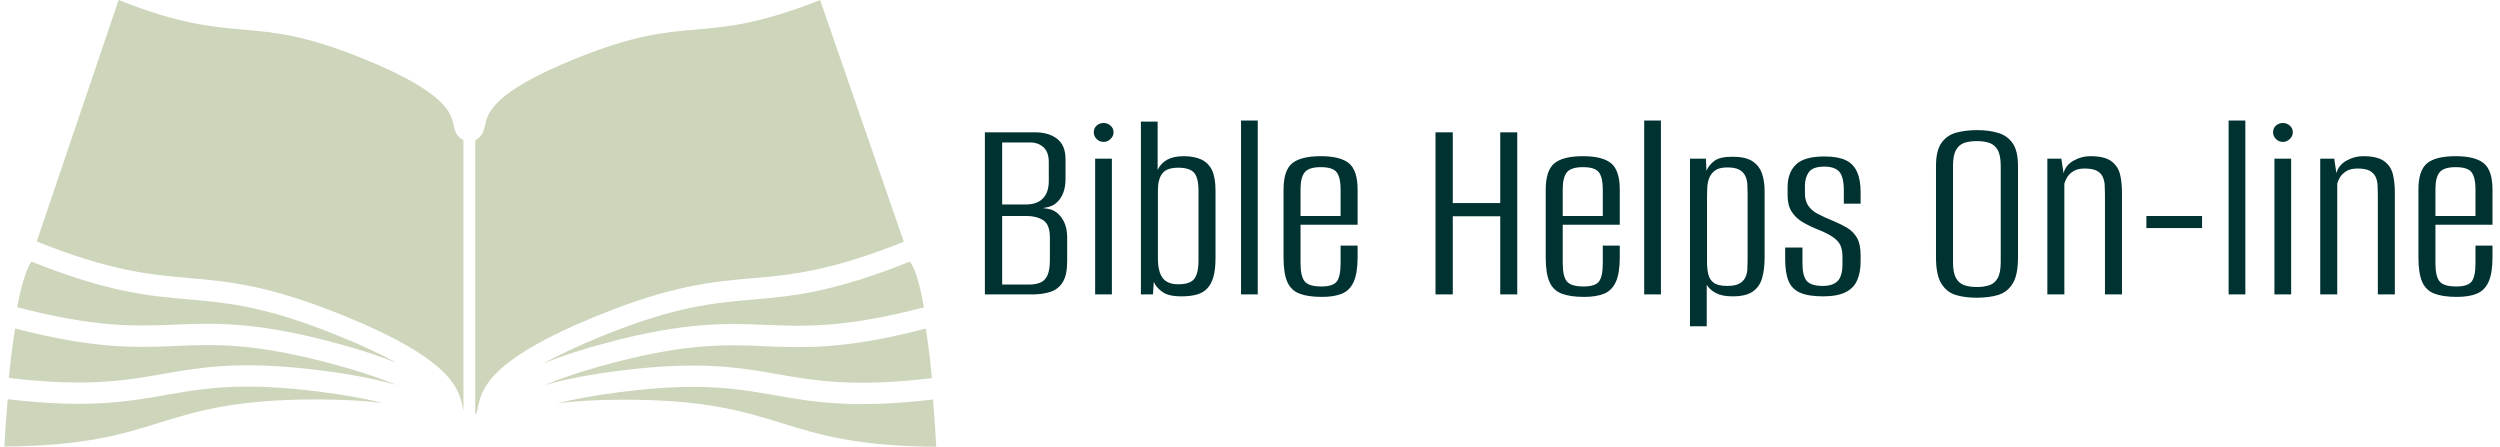 <svg xmlns="http://www.w3.org/2000/svg" version="1.1" xmlns:xlink="http://www.w3.org/1999/xlink" xmlns:svgjs="http://svgjs.dev/svgjs" width="1500" height="268" viewBox="0 0 1500 268"><g transform="matrix(1,0,0,1,-0.909,0.036)"><svg viewBox="0 0 396 71" data-background-color="#ffffff" preserveAspectRatio="xMidYMid meet" height="268" width="1500" xmlns="http://www.w3.org/2000/svg" xmlns:xlink="http://www.w3.org/1999/xlink"><g id="tight-bounds" transform="matrix(1,0,0,1,0.24,-0.01)"><svg viewBox="0 0 395.52 71.019" height="71.019" width="395.52"><g><svg viewBox="0 0 652.691 117.197" height="71.019" width="395.52"><g transform="matrix(1,0,0,1,257.171,31.616)"><svg viewBox="0 0 395.52 53.964" height="53.964" width="395.52"><g id="textblocktransform"><svg viewBox="0 0 395.52 53.964" height="53.964" width="395.52" id="textblock"><g><svg viewBox="0 0 395.52 53.964" height="53.964" width="395.52"><g transform="matrix(1,0,0,1,0,0)"><svg width="395.52" viewBox="3.15 -31.7 274.81 37.5" height="53.964" data-palette-color="#003231"><path d="M11.75 0L3.15 0 3.15-29.55 12.3-29.55Q14.75-29.55 16.3-28.38 17.85-27.2 17.85-24.65L17.85-24.65 17.85-21.05Q17.85-19.65 17.45-18.57 17.05-17.5 16.35-16.85L16.35-16.85Q15.65-16.15 14.68-15.93 13.7-15.7 13.05-15.65L13.05-15.65 13.05-15.75Q14.05-15.75 14.98-15.53 15.9-15.3 16.55-14.65L16.55-14.65Q17.3-13.95 17.73-12.88 18.15-11.8 18.15-10.35L18.15-10.35 18.15-6.05Q18.15-3.55 17.35-2.25 16.55-0.95 15.13-0.48 13.7 0 11.75 0L11.75 0ZM6.3-14.3L6.3-1.8 11.2-1.8Q12.35-1.8 13.2-2.13 14.05-2.45 14.53-3.43 15-4.4 15-6.3L15-6.3 15-10.35Q15-12.75 13.78-13.53 12.55-14.3 10.75-14.3L10.75-14.3 6.3-14.3ZM6.3-27.7L6.3-16.4 10.65-16.4Q12.65-16.4 13.73-17.5 14.8-18.6 14.8-20.7L14.8-20.7 14.8-24.1Q14.8-25.95 13.83-26.83 12.85-27.7 11.45-27.7L11.45-27.7 6.3-27.7ZM26.3 0L23.25 0 23.25-24.75 26.3-24.75 26.3 0ZM24.8-27.8L24.8-27.8Q24.05-27.8 23.52-28.33 23-28.85 23-29.55L23-29.55Q23-30.3 23.52-30.78 24.05-31.25 24.8-31.25L24.8-31.25Q25.5-31.25 26.05-30.78 26.6-30.3 26.6-29.55L26.6-29.55Q26.6-28.85 26.05-28.33 25.5-27.8 24.8-27.8ZM38.94 0.35L38.94 0.35Q36.59 0.35 35.47-0.48 34.34-1.3 33.94-2.3L33.94-2.3 33.79 0 31.59 0 31.59-31.5 34.64-31.5 34.64-22.7Q35.24-23.95 36.42-24.58 37.59-25.2 39.39-25.2L39.39-25.2Q41.3-25.2 42.59-24.6 43.89-24 44.55-22.65 45.19-21.3 45.19-18.9L45.19-18.9 45.19-6.65Q45.19-4.6 44.82-3.25 44.44-1.9 43.69-1.1 42.94-0.3 41.77 0.03 40.59 0.35 38.94 0.35ZM38.39-1.85L38.39-1.85Q39.8-1.85 40.59-2.25 41.39-2.65 41.74-3.63 42.09-4.6 42.09-6.35L42.09-6.35 42.09-18.8Q42.09-21.3 41.27-22.2 40.44-23.1 38.39-23.1L38.39-23.1Q36.29-23.1 35.49-22.05 34.69-21 34.69-19L34.69-19 34.69-6.65Q34.69-4.1 35.57-2.98 36.44-1.85 38.39-1.85ZM52.89 0L49.84 0 49.84-31.7 52.89-31.7 52.89 0ZM64.59 0.45L64.59 0.45Q62.09 0.45 60.54-0.13 58.99-0.7 58.29-2.25 57.59-3.8 57.59-6.75L57.59-6.75 57.59-19.1Q57.59-22.6 59.16-23.9 60.74-25.2 64.39-25.2L64.39-25.2Q67.94-25.2 69.52-23.9 71.09-22.6 71.09-19.1L71.09-19.1 71.09-12.7 60.69-12.7 60.69-5.7Q60.69-3.3 61.44-2.38 62.19-1.45 64.49-1.45L64.49-1.45Q66.59-1.45 67.29-2.35 67.99-3.25 67.99-5.7L67.99-5.7 67.99-8.9 71.09-8.9 71.09-6.8Q71.09-3.9 70.39-2.33 69.69-0.75 68.27-0.15 66.84 0.45 64.59 0.45ZM60.69-19.2L60.69-14.3 67.99-14.3 67.99-19.2Q67.99-21.3 67.29-22.25 66.59-23.2 64.39-23.2L64.39-23.2Q62.19-23.2 61.44-22.25 60.69-21.3 60.69-19.2L60.69-19.2ZM88.44 0L85.29 0 85.29-29.55 88.44-29.55 88.44-16.65 97.09-16.65 97.09-29.55 100.19-29.55 100.19 0 97.09 0 97.09-14.25 88.44-14.25 88.44 0ZM112.38 0.45L112.38 0.45Q109.88 0.45 108.33-0.13 106.78-0.7 106.08-2.25 105.38-3.8 105.38-6.75L105.38-6.75 105.38-19.1Q105.38-22.6 106.96-23.9 108.53-25.2 112.18-25.2L112.18-25.2Q115.73-25.2 117.31-23.9 118.88-22.6 118.88-19.1L118.88-19.1 118.88-12.7 108.48-12.7 108.48-5.7Q108.48-3.3 109.23-2.38 109.98-1.45 112.28-1.45L112.28-1.45Q114.38-1.45 115.08-2.35 115.78-3.25 115.78-5.7L115.78-5.7 115.78-8.9 118.88-8.9 118.88-6.8Q118.88-3.9 118.18-2.33 117.48-0.75 116.06-0.15 114.63 0.45 112.38 0.45ZM108.48-19.2L108.48-14.3 115.78-14.3 115.78-19.2Q115.78-21.3 115.08-22.25 114.38-23.2 112.18-23.2L112.18-23.2Q109.98-23.2 109.23-22.25 108.48-21.3 108.48-19.2L108.48-19.2ZM126.38 0L123.33 0 123.33-31.7 126.38-31.7 126.38 0ZM134.73 5.8L131.68 5.8 131.68-24.75 134.58-24.75 134.68-22.55Q135.13-23.6 136.13-24.35 137.13-25.1 139.43-25.1L139.43-25.1Q141.78-25.1 143.03-24.3 144.28-23.5 144.78-22.1 145.28-20.7 145.28-18.85L145.28-18.85 145.28-6.65Q145.28-4.6 144.83-3 144.38-1.4 143.13-0.53 141.88 0.35 139.43 0.35L139.43 0.35Q137.53 0.35 136.4-0.25 135.28-0.85 134.73-1.75L134.73-1.75 134.73 5.8ZM138.48-1.55L138.48-1.55Q139.88-1.55 140.63-1.95 141.38-2.35 141.73-3.03 142.08-3.7 142.13-4.53 142.18-5.35 142.18-6.3L142.18-6.3 142.18-18.35Q142.18-19.3 142.13-20.13 142.08-20.95 141.73-21.65 141.38-22.35 140.63-22.75 139.88-23.15 138.48-23.15L138.48-23.15Q137.08-23.15 136.33-22.65 135.58-22.15 135.23-21.33 134.88-20.5 134.83-19.55 134.78-18.6 134.78-17.75L134.78-17.75 134.78-5.95Q134.78-4.75 135-3.73 135.23-2.7 136-2.13 136.78-1.55 138.48-1.55ZM155.93 0.35L155.93 0.35Q153.22 0.35 151.72-0.33 150.22-1 149.63-2.48 149.03-3.95 149.03-6.4L149.03-6.4 149.03-8.55 152.18-8.55 152.18-5.7Q152.18-3.35 152.97-2.45 153.78-1.55 155.88-1.55L155.88-1.55Q157.72-1.55 158.6-2.45 159.47-3.35 159.47-5.5L159.47-5.5 159.47-6.9Q159.47-8.05 159.13-8.88 158.78-9.7 157.8-10.4 156.83-11.1 155.08-11.8L155.08-11.8Q153.43-12.45 152.18-13.2 150.93-13.95 150.2-15.1 149.47-16.25 149.47-18.05L149.47-18.05 149.47-19.55Q149.47-22.2 151-23.68 152.53-25.15 156.18-25.15L156.18-25.15Q158.58-25.15 160-24.5 161.43-23.85 162.1-22.4 162.78-20.95 162.78-18.65L162.78-18.65 162.78-16.55 159.72-16.55 159.72-18.95Q159.72-21.45 158.88-22.38 158.03-23.3 156.18-23.3L156.18-23.3Q154.08-23.3 153.35-22.3 152.63-21.3 152.63-19.8L152.63-19.8 152.63-18.45Q152.63-17.05 153.25-16.15 153.88-15.25 155.03-14.65 156.18-14.05 157.78-13.4L157.78-13.4Q159.22-12.8 160.35-12.13 161.47-11.45 162.13-10.3 162.78-9.15 162.78-7.15L162.78-7.15 162.78-6Q162.78-4 162.15-2.58 161.53-1.15 160.03-0.4 158.53 0.35 155.93 0.35ZM183.92 0.6L183.92 0.6Q181.77 0.6 180.12 0.1 178.47-0.4 177.5-1.98 176.52-3.55 176.52-6.75L176.52-6.75 176.52-23.4Q176.52-26.2 177.5-27.6 178.47-29 180.17-29.48 181.87-29.95 184.02-29.95L184.02-29.95Q186.17-29.95 187.84-29.45 189.52-28.95 190.5-27.55 191.47-26.15 191.47-23.4L191.47-23.4 191.47-6.8Q191.47-3.55 190.5-1.98 189.52-0.4 187.84 0.1 186.17 0.6 183.92 0.6ZM183.97-1.35L183.97-1.35Q185.27-1.35 186.25-1.68 187.22-2 187.77-2.98 188.32-3.95 188.32-5.9L188.32-5.9 188.32-23.4Q188.32-25.35 187.77-26.33 187.22-27.3 186.22-27.63 185.22-27.95 183.97-27.95L183.97-27.95Q182.67-27.95 181.69-27.63 180.72-27.3 180.17-26.33 179.62-25.35 179.62-23.4L179.62-23.4 179.62-5.9Q179.62-3.95 180.17-2.98 180.72-2 181.69-1.68 182.67-1.35 183.97-1.35ZM199.92 0L196.82 0 196.82-24.75 199.37-24.75 199.77-22.1Q200.17-23.6 201.62-24.4 203.07-25.2 204.62-25.2L204.62-25.2Q207.27-25.2 208.49-24.28 209.72-23.35 210.07-21.88 210.42-20.4 210.42-18.65L210.42-18.65 210.42 0 207.32 0 207.32-18.2Q207.32-19.1 207.27-19.95 207.22-20.8 206.89-21.48 206.57-22.15 205.82-22.55 205.07-22.95 203.62-22.95L203.62-22.95Q202.37-22.95 201.59-22.48 200.82-22 200.44-21.38 200.07-20.75 199.92-20.2L199.92-20.2 199.92 0ZM225.02-12.1L214.87-12.1 214.87-14.3 225.02-14.3 225.02-12.1ZM232.91 0L229.86 0 229.86-31.7 232.91-31.7 232.91 0ZM241.26 0L238.21 0 238.21-24.75 241.26-24.75 241.26 0ZM239.76-27.8L239.76-27.8Q239.01-27.8 238.49-28.33 237.96-28.85 237.96-29.55L237.96-29.55Q237.96-30.3 238.49-30.78 239.01-31.25 239.76-31.25L239.76-31.25Q240.46-31.25 241.01-30.78 241.56-30.3 241.56-29.55L241.56-29.55Q241.56-28.85 241.01-28.33 240.46-27.8 239.76-27.8ZM249.66 0L246.56 0 246.56-24.75 249.11-24.75 249.51-22.1Q249.91-23.6 251.36-24.4 252.81-25.2 254.36-25.2L254.36-25.2Q257.01-25.2 258.23-24.28 259.46-23.35 259.81-21.88 260.16-20.4 260.16-18.65L260.16-18.65 260.16 0 257.06 0 257.06-18.2Q257.06-19.1 257.01-19.95 256.96-20.8 256.63-21.48 256.31-22.15 255.56-22.55 254.81-22.95 253.36-22.95L253.36-22.95Q252.11-22.95 251.33-22.48 250.56-22 250.18-21.38 249.81-20.75 249.66-20.2L249.66-20.2 249.66 0ZM271.46 0.45L271.46 0.45Q268.96 0.45 267.41-0.13 265.86-0.7 265.16-2.25 264.46-3.8 264.46-6.75L264.46-6.75 264.46-19.1Q264.46-22.6 266.03-23.9 267.61-25.2 271.26-25.2L271.26-25.2Q274.81-25.2 276.38-23.9 277.96-22.6 277.96-19.1L277.96-19.1 277.96-12.7 267.56-12.7 267.56-5.7Q267.56-3.3 268.31-2.38 269.06-1.45 271.36-1.45L271.36-1.45Q273.46-1.45 274.16-2.35 274.86-3.25 274.86-5.7L274.86-5.7 274.86-8.9 277.96-8.9 277.96-6.8Q277.96-3.9 277.26-2.33 276.56-0.75 275.13-0.15 273.71 0.45 271.46 0.45ZM267.56-19.2L267.56-14.3 274.86-14.3 274.86-19.2Q274.86-21.3 274.16-22.25 273.46-23.2 271.26-23.2L271.26-23.2Q269.06-23.2 268.31-22.25 267.56-21.3 267.56-19.2L267.56-19.2Z" opacity="1" transform="matrix(1,0,0,1,0,0)" fill="#003231" class="wordmark-text-0" data-fill-palette-color="primary" id="text-0"></path></svg></g></svg></g></svg></g></svg></g><g><svg viewBox="0 0 244.431 117.197" height="117.197" width="244.431"><g><svg xmlns="http://www.w3.org/2000/svg" xmlns:xlink="http://www.w3.org/1999/xlink" xmlns:a="http://ns.adobe.com/AdobeSVGViewerExtensions/3.0/" version="1.1" x="0" y="0" viewBox="0 0 97.427 46.713" enable-background="new -1.286 -24.917 100 100" xml:space="preserve" height="117.197" width="244.431" class="icon-icon-0" data-fill-palette-color="accent" id="icon-0"><path d="M35.03 35.148C27.298 32.002 23.369 31.661 19.209 31.3 15.108 30.946 10.862 30.571 2.827 27.35 2.23 28.251 1.737 30.001 1.34 32.122 9.601 34.275 13.783 34.11 17.817 33.943 21.898 33.775 26.115 33.602 34.365 35.79 37.157 36.531 39.331 37.26 41.06 37.966 39.524 37.117 37.569 36.181 35.03 35.148" fill="#cdd6bb" data-fill-palette-color="accent"></path><path d="M34.048 37.982C25.98 35.841 22.04 36.002 17.866 36.174 13.756 36.344 9.499 36.512 1.127 34.339A86 86 0 0 0 0.466 39.513C8.633 40.482 12.682 39.781 16.588 39.097 20.609 38.394 24.767 37.667 33.235 38.749 36.547 39.173 39.042 39.689 40.967 40.249 39.258 39.53 37.023 38.771 34.048 37.982" fill="#cdd6bb" data-fill-palette-color="accent"></path><path d="M16.801 41.31C12.81 42.007 8.676 42.722 0.35 41.74 0.18 43.635 0.063 45.386 0 46.685 8.365 46.626 12.312 45.404 16.133 44.22 20.034 43.012 24.067 41.763 32.602 41.763 35.488 41.763 37.776 41.909 39.627 42.15 37.925 41.72 35.797 41.319 33.08 40.972 24.8 39.912 20.914 40.591 16.801 41.31" fill="#cdd6bb" data-fill-palette-color="accent"></path><path d="M79.611 33.969C83.654 34.134 87.843 34.302 96.144 32.134 95.734 29.827 95.24 28.038 94.665 27.351 86.587 30.597 82.331 30.97 78.218 31.326 74.058 31.687 70.128 32.026 62.396 35.175 59.857 36.209 57.9 37.145 56.365 37.996 58.094 37.289 60.269 36.558 63.064 35.818 71.312 33.628 75.531 33.802 79.611 33.969" fill="#cdd6bb" data-fill-palette-color="accent"></path><path d="M94.041 25.278L85.287 0C78.951 2.515 75.572 2.807 72.303 3.09 68.961 3.379 65.805 3.652 59.596 6.179 50.985 9.685 50.518 11.875 50.268 13.052 50.147 13.617 50.004 14.249 49.23 14.661V43.386C49.234 43.38 49.242 43.374 49.247 43.366 49.283 43.314 49.315 43.251 49.347 43.182 49.412 43.024 49.461 42.834 49.521 42.557 49.911 40.726 50.563 37.661 61.935 33.034 69.839 29.814 74.046 29.451 78.115 29.098 82.107 28.753 86.234 28.397 94.041 25.278" fill="#cdd6bb" data-fill-palette-color="accent"></path><path d="M80.837 39.123C84.747 39.807 88.798 40.506 96.978 39.537A92 92 0 0 0 96.345 34.353C87.947 36.537 83.681 36.37 79.56 36.199 75.386 36.028 71.447 35.867 63.378 38.008 60.403 38.798 58.169 39.557 56.456 40.278 58.382 39.718 60.878 39.202 64.19 38.778 72.656 37.693 76.818 38.42 80.837 39.123" fill="#cdd6bb" data-fill-palette-color="accent"></path><path d="M81.294 44.247C85.114 45.43 89.062 46.653 97.427 46.713 97.355 45.203 97.239 43.5 97.091 41.765 88.757 42.75 84.618 42.034 80.626 41.336 76.513 40.617 72.628 39.939 64.347 40.998 61.632 41.346 59.503 41.748 57.802 42.176 59.652 41.938 61.939 41.789 64.825 41.789 73.361 41.789 77.394 43.039 81.294 44.247" fill="#cdd6bb" data-fill-palette-color="accent"></path><path d="M47.907 42.533C47.94 42.687 47.968 42.812 47.998 42.927V14.662C47.224 14.25 47.081 13.618 46.961 13.053 46.71 11.876 46.244 9.686 37.632 6.18 31.423 3.653 28.267 3.38 24.926 3.091 21.656 2.808 18.279 2.515 11.945 0.002L3.382 25.25C11.192 28.371 15.32 28.729 19.315 29.074 23.383 29.427 27.589 29.791 35.494 33.008 46.866 37.636 47.518 40.702 47.907 42.533" fill="#cdd6bb" data-fill-palette-color="accent"></path></svg></g></svg></g></svg></g><defs></defs></svg><rect width="395.52" height="71.019" fill="none" stroke="none" visibility="hidden"></rect></g></svg></g></svg>